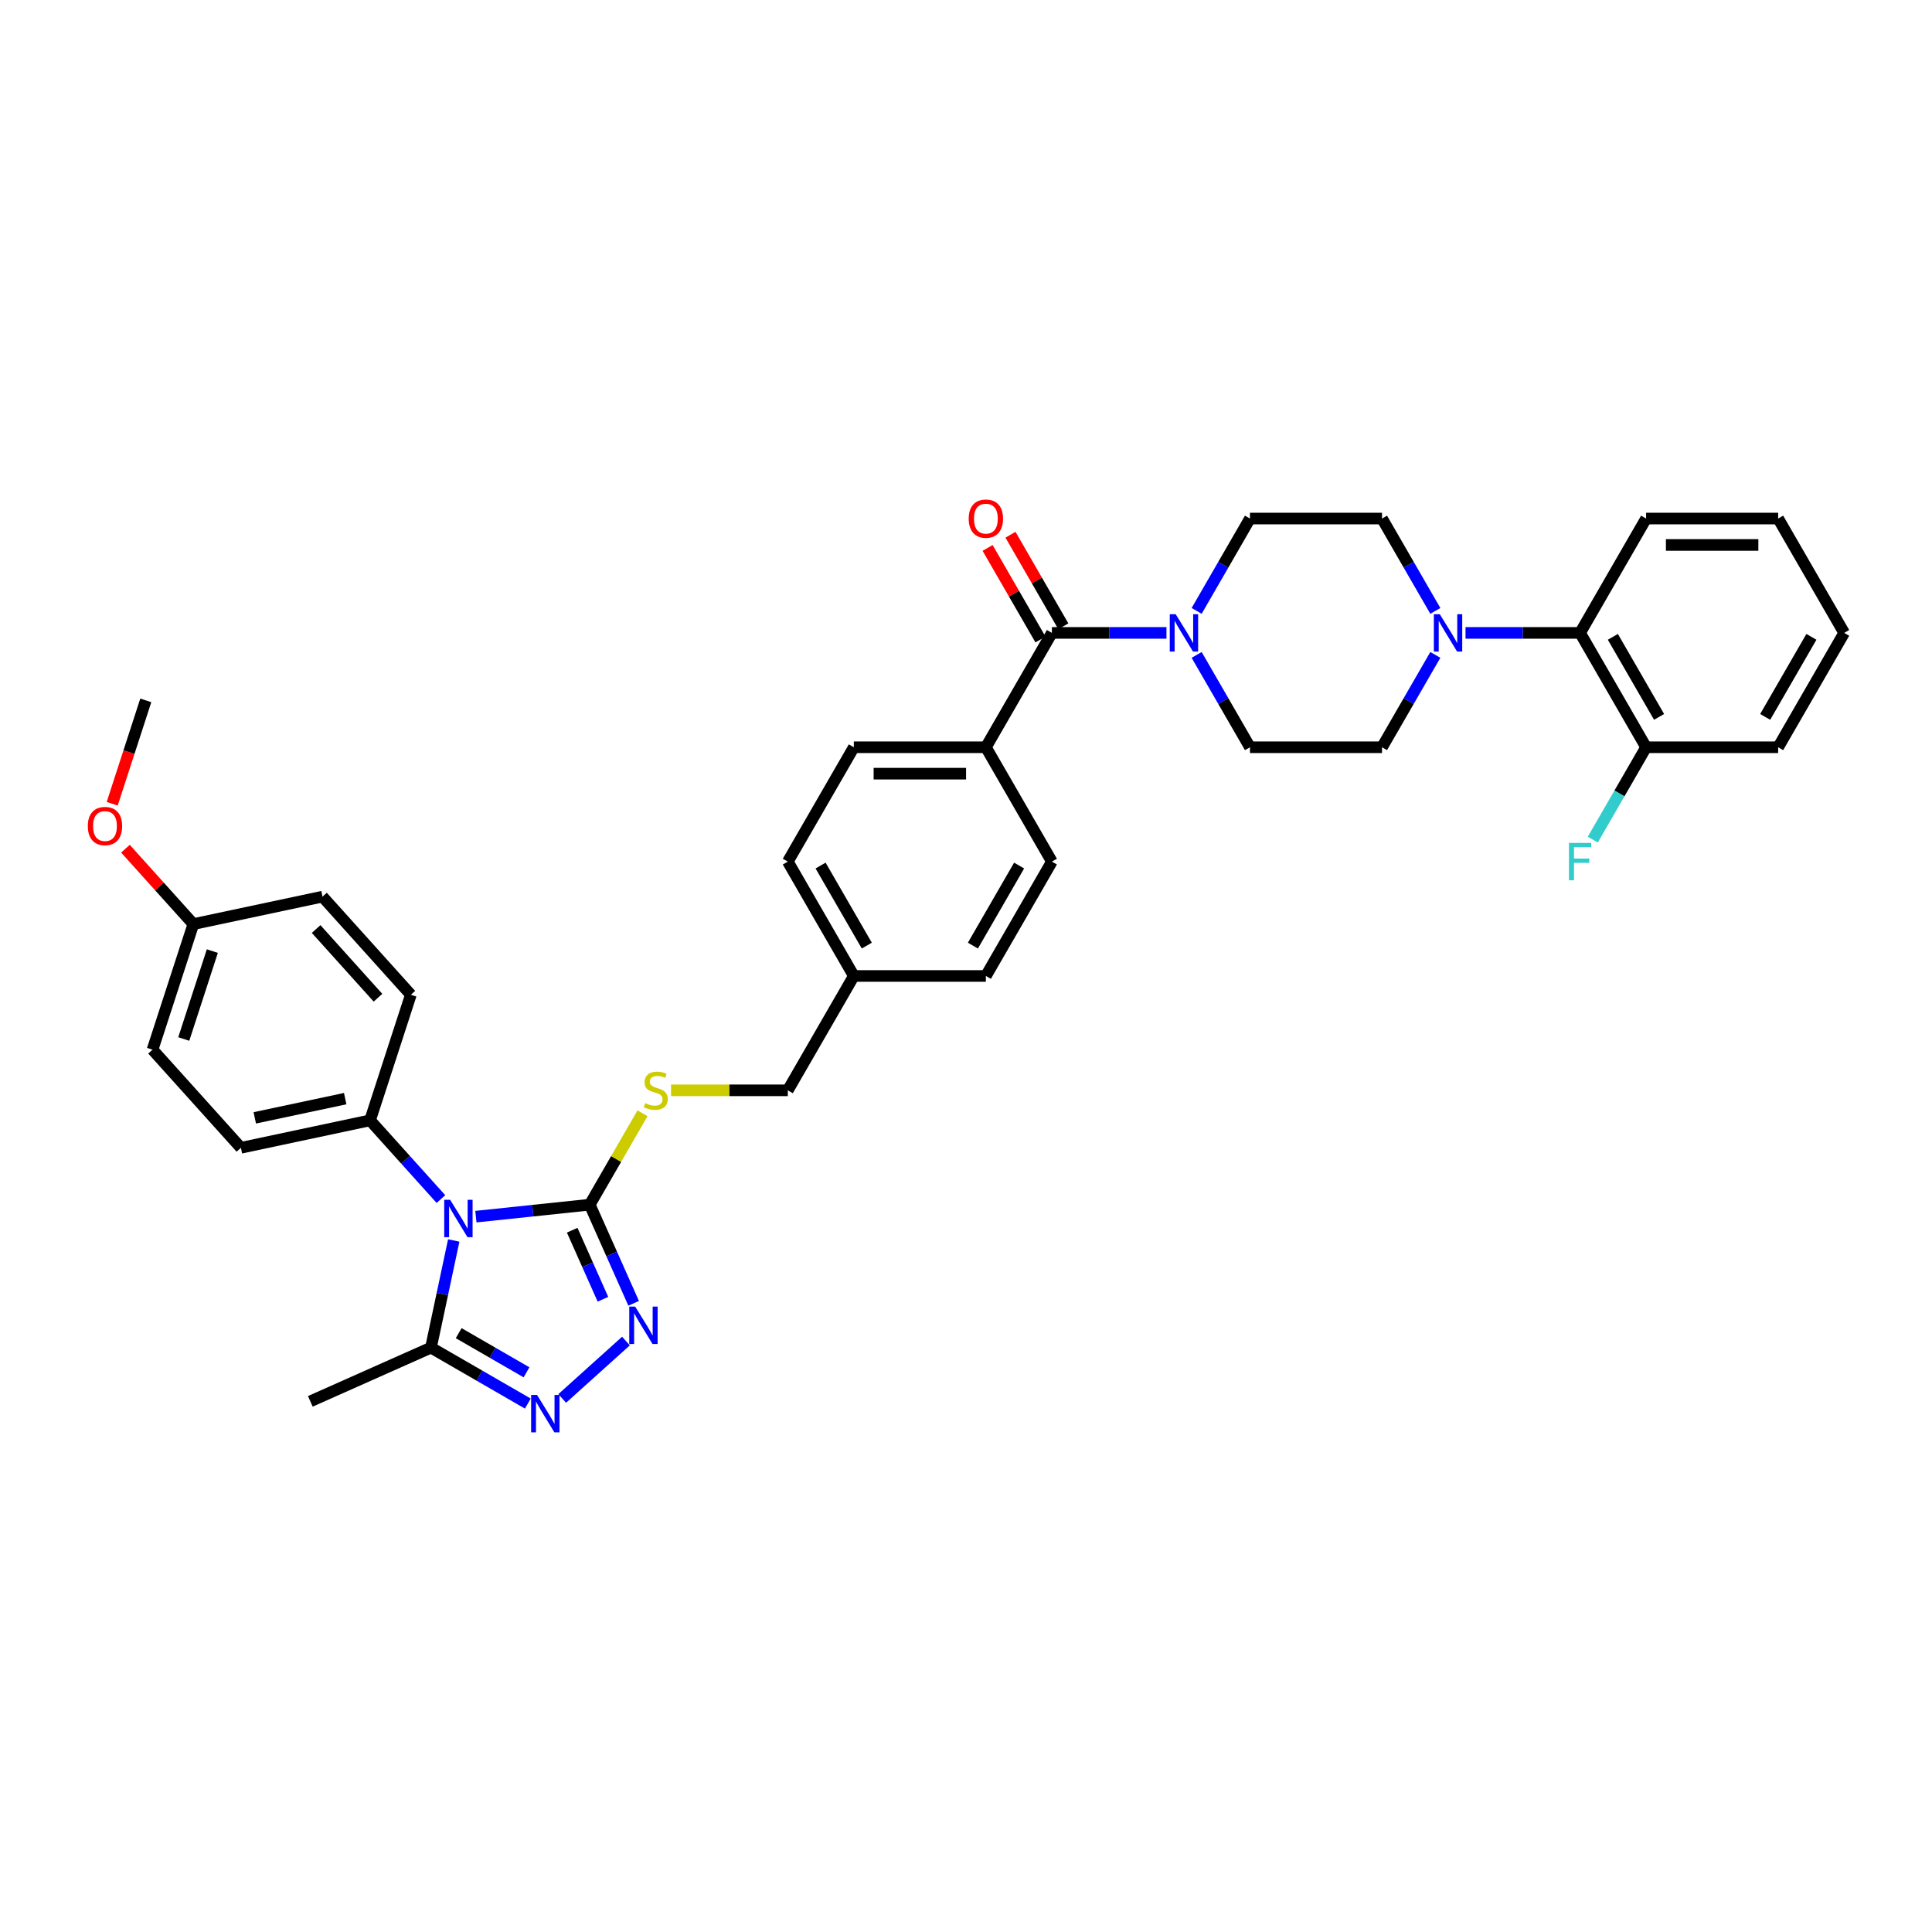 <?xml version='1.0' encoding='iso-8859-1'?>
<svg version='1.1' baseProfile='full'
              xmlns='http://www.w3.org/2000/svg'
                      xmlns:rdkit='http://www.rdkit.org/xml'
                      xmlns:xlink='http://www.w3.org/1999/xlink'
                  xml:space='preserve'
width='1000px' height='1000px' viewBox='0 0 1000 1000'>
<!-- END OF HEADER -->
<rect style='opacity:1.0;fill:#FFFFFF;stroke:none' width='1000' height='1000' x='0' y='0'> </rect>
<path class='bond-0' d='M 511.18,283.611 L 524.861,307.308' style='fill:none;fill-rule:evenodd;stroke:#FF0000;stroke-width:6px;stroke-linecap:butt;stroke-linejoin:miter;stroke-opacity:1' />
<path class='bond-0' d='M 524.861,307.308 L 538.542,331.005' style='fill:none;fill-rule:evenodd;stroke:#000000;stroke-width:6px;stroke-linecap:butt;stroke-linejoin:miter;stroke-opacity:1' />
<path class='bond-0' d='M 523.018,276.777 L 536.699,300.474' style='fill:none;fill-rule:evenodd;stroke:#FF0000;stroke-width:6px;stroke-linecap:butt;stroke-linejoin:miter;stroke-opacity:1' />
<path class='bond-0' d='M 536.699,300.474 L 550.381,324.17' style='fill:none;fill-rule:evenodd;stroke:#000000;stroke-width:6px;stroke-linecap:butt;stroke-linejoin:miter;stroke-opacity:1' />
<path class='bond-1' d='M 544.461,327.588 L 574.111,327.588' style='fill:none;fill-rule:evenodd;stroke:#000000;stroke-width:6px;stroke-linecap:butt;stroke-linejoin:miter;stroke-opacity:1' />
<path class='bond-1' d='M 574.111,327.588 L 603.76,327.588' style='fill:none;fill-rule:evenodd;stroke:#0000FF;stroke-width:6px;stroke-linecap:butt;stroke-linejoin:miter;stroke-opacity:1' />
<path class='bond-2' d='M 544.461,327.588 L 510.288,386.778' style='fill:none;fill-rule:evenodd;stroke:#000000;stroke-width:6px;stroke-linecap:butt;stroke-linejoin:miter;stroke-opacity:1' />
<path class='bond-3' d='M 758.553,327.588 L 788.202,327.588' style='fill:none;fill-rule:evenodd;stroke:#0000FF;stroke-width:6px;stroke-linecap:butt;stroke-linejoin:miter;stroke-opacity:1' />
<path class='bond-3' d='M 788.202,327.588 L 817.851,327.588' style='fill:none;fill-rule:evenodd;stroke:#000000;stroke-width:6px;stroke-linecap:butt;stroke-linejoin:miter;stroke-opacity:1' />
<path class='bond-4' d='M 742.929,316.201 L 729.13,292.299' style='fill:none;fill-rule:evenodd;stroke:#0000FF;stroke-width:6px;stroke-linecap:butt;stroke-linejoin:miter;stroke-opacity:1' />
<path class='bond-4' d='M 729.13,292.299 L 715.33,268.397' style='fill:none;fill-rule:evenodd;stroke:#000000;stroke-width:6px;stroke-linecap:butt;stroke-linejoin:miter;stroke-opacity:1' />
<path class='bond-5' d='M 742.929,338.974 L 729.13,362.876' style='fill:none;fill-rule:evenodd;stroke:#0000FF;stroke-width:6px;stroke-linecap:butt;stroke-linejoin:miter;stroke-opacity:1' />
<path class='bond-5' d='M 729.13,362.876 L 715.33,386.778' style='fill:none;fill-rule:evenodd;stroke:#000000;stroke-width:6px;stroke-linecap:butt;stroke-linejoin:miter;stroke-opacity:1' />
<path class='bond-6' d='M 619.383,338.974 L 633.183,362.876' style='fill:none;fill-rule:evenodd;stroke:#0000FF;stroke-width:6px;stroke-linecap:butt;stroke-linejoin:miter;stroke-opacity:1' />
<path class='bond-6' d='M 633.183,362.876 L 646.982,386.778' style='fill:none;fill-rule:evenodd;stroke:#000000;stroke-width:6px;stroke-linecap:butt;stroke-linejoin:miter;stroke-opacity:1' />
<path class='bond-7' d='M 619.383,316.201 L 633.183,292.299' style='fill:none;fill-rule:evenodd;stroke:#0000FF;stroke-width:6px;stroke-linecap:butt;stroke-linejoin:miter;stroke-opacity:1' />
<path class='bond-7' d='M 633.183,292.299 L 646.982,268.397' style='fill:none;fill-rule:evenodd;stroke:#000000;stroke-width:6px;stroke-linecap:butt;stroke-linejoin:miter;stroke-opacity:1' />
<path class='bond-8' d='M 817.851,327.588 L 852.024,386.778' style='fill:none;fill-rule:evenodd;stroke:#000000;stroke-width:6px;stroke-linecap:butt;stroke-linejoin:miter;stroke-opacity:1' />
<path class='bond-8' d='M 834.815,329.632 L 858.737,371.065' style='fill:none;fill-rule:evenodd;stroke:#000000;stroke-width:6px;stroke-linecap:butt;stroke-linejoin:miter;stroke-opacity:1' />
<path class='bond-9' d='M 817.851,327.588 L 852.024,268.397' style='fill:none;fill-rule:evenodd;stroke:#000000;stroke-width:6px;stroke-linecap:butt;stroke-linejoin:miter;stroke-opacity:1' />
<path class='bond-10' d='M 246.322,629.734 L 275.784,626.637' style='fill:none;fill-rule:evenodd;stroke:#0000FF;stroke-width:6px;stroke-linecap:butt;stroke-linejoin:miter;stroke-opacity:1' />
<path class='bond-10' d='M 275.784,626.637 L 305.246,623.54' style='fill:none;fill-rule:evenodd;stroke:#000000;stroke-width:6px;stroke-linecap:butt;stroke-linejoin:miter;stroke-opacity:1' />
<path class='bond-11' d='M 234.853,642.071 L 228.958,669.805' style='fill:none;fill-rule:evenodd;stroke:#0000FF;stroke-width:6px;stroke-linecap:butt;stroke-linejoin:miter;stroke-opacity:1' />
<path class='bond-11' d='M 228.958,669.805 L 223.063,697.538' style='fill:none;fill-rule:evenodd;stroke:#000000;stroke-width:6px;stroke-linecap:butt;stroke-linejoin:miter;stroke-opacity:1' />
<path class='bond-12' d='M 228.224,620.635 L 209.882,600.264' style='fill:none;fill-rule:evenodd;stroke:#0000FF;stroke-width:6px;stroke-linecap:butt;stroke-linejoin:miter;stroke-opacity:1' />
<path class='bond-12' d='M 209.882,600.264 L 191.54,579.893' style='fill:none;fill-rule:evenodd;stroke:#000000;stroke-width:6px;stroke-linecap:butt;stroke-linejoin:miter;stroke-opacity:1' />
<path class='bond-13' d='M 305.246,623.54 L 316.611,649.066' style='fill:none;fill-rule:evenodd;stroke:#000000;stroke-width:6px;stroke-linecap:butt;stroke-linejoin:miter;stroke-opacity:1' />
<path class='bond-13' d='M 316.611,649.066 L 327.975,674.592' style='fill:none;fill-rule:evenodd;stroke:#0000FF;stroke-width:6px;stroke-linecap:butt;stroke-linejoin:miter;stroke-opacity:1' />
<path class='bond-13' d='M 296.168,636.758 L 304.123,654.626' style='fill:none;fill-rule:evenodd;stroke:#000000;stroke-width:6px;stroke-linecap:butt;stroke-linejoin:miter;stroke-opacity:1' />
<path class='bond-13' d='M 304.123,654.626 L 312.078,672.494' style='fill:none;fill-rule:evenodd;stroke:#0000FF;stroke-width:6px;stroke-linecap:butt;stroke-linejoin:miter;stroke-opacity:1' />
<path class='bond-14' d='M 305.246,623.54 L 318.904,599.885' style='fill:none;fill-rule:evenodd;stroke:#000000;stroke-width:6px;stroke-linecap:butt;stroke-linejoin:miter;stroke-opacity:1' />
<path class='bond-14' d='M 318.904,599.885 L 332.561,576.229' style='fill:none;fill-rule:evenodd;stroke:#CCCC00;stroke-width:6px;stroke-linecap:butt;stroke-linejoin:miter;stroke-opacity:1' />
<path class='bond-15' d='M 323.996,694.127 L 290.998,723.838' style='fill:none;fill-rule:evenodd;stroke:#0000FF;stroke-width:6px;stroke-linecap:butt;stroke-linejoin:miter;stroke-opacity:1' />
<path class='bond-16' d='M 273.204,726.488 L 248.133,712.013' style='fill:none;fill-rule:evenodd;stroke:#0000FF;stroke-width:6px;stroke-linecap:butt;stroke-linejoin:miter;stroke-opacity:1' />
<path class='bond-16' d='M 248.133,712.013 L 223.063,697.538' style='fill:none;fill-rule:evenodd;stroke:#000000;stroke-width:6px;stroke-linecap:butt;stroke-linejoin:miter;stroke-opacity:1' />
<path class='bond-16' d='M 272.518,710.307 L 254.968,700.175' style='fill:none;fill-rule:evenodd;stroke:#0000FF;stroke-width:6px;stroke-linecap:butt;stroke-linejoin:miter;stroke-opacity:1' />
<path class='bond-16' d='M 254.968,700.175 L 237.419,690.043' style='fill:none;fill-rule:evenodd;stroke:#000000;stroke-width:6px;stroke-linecap:butt;stroke-linejoin:miter;stroke-opacity:1' />
<path class='bond-17' d='M 223.063,697.538 L 160.624,725.338' style='fill:none;fill-rule:evenodd;stroke:#000000;stroke-width:6px;stroke-linecap:butt;stroke-linejoin:miter;stroke-opacity:1' />
<path class='bond-18' d='M 347.334,564.35 L 377.55,564.35' style='fill:none;fill-rule:evenodd;stroke:#CCCC00;stroke-width:6px;stroke-linecap:butt;stroke-linejoin:miter;stroke-opacity:1' />
<path class='bond-18' d='M 377.55,564.35 L 407.767,564.35' style='fill:none;fill-rule:evenodd;stroke:#000000;stroke-width:6px;stroke-linecap:butt;stroke-linejoin:miter;stroke-opacity:1' />
<path class='bond-19' d='M 544.461,445.969 L 510.288,505.159' style='fill:none;fill-rule:evenodd;stroke:#000000;stroke-width:6px;stroke-linecap:butt;stroke-linejoin:miter;stroke-opacity:1' />
<path class='bond-19' d='M 527.497,448.013 L 503.576,489.446' style='fill:none;fill-rule:evenodd;stroke:#000000;stroke-width:6px;stroke-linecap:butt;stroke-linejoin:miter;stroke-opacity:1' />
<path class='bond-20' d='M 544.461,445.969 L 510.288,386.778' style='fill:none;fill-rule:evenodd;stroke:#000000;stroke-width:6px;stroke-linecap:butt;stroke-linejoin:miter;stroke-opacity:1' />
<path class='bond-21' d='M 407.767,564.35 L 441.94,505.159' style='fill:none;fill-rule:evenodd;stroke:#000000;stroke-width:6px;stroke-linecap:butt;stroke-linejoin:miter;stroke-opacity:1' />
<path class='bond-22' d='M 510.288,505.159 L 441.94,505.159' style='fill:none;fill-rule:evenodd;stroke:#000000;stroke-width:6px;stroke-linecap:butt;stroke-linejoin:miter;stroke-opacity:1' />
<path class='bond-23' d='M 441.94,505.159 L 407.767,445.969' style='fill:none;fill-rule:evenodd;stroke:#000000;stroke-width:6px;stroke-linecap:butt;stroke-linejoin:miter;stroke-opacity:1' />
<path class='bond-23' d='M 448.653,489.446 L 424.731,448.013' style='fill:none;fill-rule:evenodd;stroke:#000000;stroke-width:6px;stroke-linecap:butt;stroke-linejoin:miter;stroke-opacity:1' />
<path class='bond-24' d='M 78.953,543.311 L 100.073,478.309' style='fill:none;fill-rule:evenodd;stroke:#000000;stroke-width:6px;stroke-linecap:butt;stroke-linejoin:miter;stroke-opacity:1' />
<path class='bond-24' d='M 95.121,537.785 L 109.905,492.283' style='fill:none;fill-rule:evenodd;stroke:#000000;stroke-width:6px;stroke-linecap:butt;stroke-linejoin:miter;stroke-opacity:1' />
<path class='bond-25' d='M 78.953,543.311 L 124.686,594.103' style='fill:none;fill-rule:evenodd;stroke:#000000;stroke-width:6px;stroke-linecap:butt;stroke-linejoin:miter;stroke-opacity:1' />
<path class='bond-26' d='M 100.073,478.309 L 166.927,464.099' style='fill:none;fill-rule:evenodd;stroke:#000000;stroke-width:6px;stroke-linecap:butt;stroke-linejoin:miter;stroke-opacity:1' />
<path class='bond-27' d='M 100.073,478.309 L 82.503,458.796' style='fill:none;fill-rule:evenodd;stroke:#000000;stroke-width:6px;stroke-linecap:butt;stroke-linejoin:miter;stroke-opacity:1' />
<path class='bond-27' d='M 82.503,458.796 L 64.933,439.282' style='fill:none;fill-rule:evenodd;stroke:#FF0000;stroke-width:6px;stroke-linecap:butt;stroke-linejoin:miter;stroke-opacity:1' />
<path class='bond-28' d='M 166.927,464.099 L 212.66,514.891' style='fill:none;fill-rule:evenodd;stroke:#000000;stroke-width:6px;stroke-linecap:butt;stroke-linejoin:miter;stroke-opacity:1' />
<path class='bond-28' d='M 163.628,480.864 L 195.642,516.418' style='fill:none;fill-rule:evenodd;stroke:#000000;stroke-width:6px;stroke-linecap:butt;stroke-linejoin:miter;stroke-opacity:1' />
<path class='bond-29' d='M 212.66,514.891 L 191.54,579.893' style='fill:none;fill-rule:evenodd;stroke:#000000;stroke-width:6px;stroke-linecap:butt;stroke-linejoin:miter;stroke-opacity:1' />
<path class='bond-30' d='M 191.54,579.893 L 124.686,594.103' style='fill:none;fill-rule:evenodd;stroke:#000000;stroke-width:6px;stroke-linecap:butt;stroke-linejoin:miter;stroke-opacity:1' />
<path class='bond-30' d='M 178.669,568.653 L 131.872,578.601' style='fill:none;fill-rule:evenodd;stroke:#000000;stroke-width:6px;stroke-linecap:butt;stroke-linejoin:miter;stroke-opacity:1' />
<path class='bond-31' d='M 58.075,416.021 L 66.768,389.268' style='fill:none;fill-rule:evenodd;stroke:#FF0000;stroke-width:6px;stroke-linecap:butt;stroke-linejoin:miter;stroke-opacity:1' />
<path class='bond-31' d='M 66.768,389.268 L 75.46,362.515' style='fill:none;fill-rule:evenodd;stroke:#000000;stroke-width:6px;stroke-linecap:butt;stroke-linejoin:miter;stroke-opacity:1' />
<path class='bond-32' d='M 407.767,445.969 L 441.94,386.778' style='fill:none;fill-rule:evenodd;stroke:#000000;stroke-width:6px;stroke-linecap:butt;stroke-linejoin:miter;stroke-opacity:1' />
<path class='bond-33' d='M 441.94,386.778 L 510.288,386.778' style='fill:none;fill-rule:evenodd;stroke:#000000;stroke-width:6px;stroke-linecap:butt;stroke-linejoin:miter;stroke-opacity:1' />
<path class='bond-33' d='M 452.193,400.448 L 500.036,400.448' style='fill:none;fill-rule:evenodd;stroke:#000000;stroke-width:6px;stroke-linecap:butt;stroke-linejoin:miter;stroke-opacity:1' />
<path class='bond-34' d='M 852.024,386.778 L 838.225,410.68' style='fill:none;fill-rule:evenodd;stroke:#000000;stroke-width:6px;stroke-linecap:butt;stroke-linejoin:miter;stroke-opacity:1' />
<path class='bond-34' d='M 838.225,410.68 L 824.425,434.582' style='fill:none;fill-rule:evenodd;stroke:#33CCCC;stroke-width:6px;stroke-linecap:butt;stroke-linejoin:miter;stroke-opacity:1' />
<path class='bond-35' d='M 852.024,386.778 L 920.372,386.778' style='fill:none;fill-rule:evenodd;stroke:#000000;stroke-width:6px;stroke-linecap:butt;stroke-linejoin:miter;stroke-opacity:1' />
<path class='bond-36' d='M 715.33,268.397 L 646.982,268.397' style='fill:none;fill-rule:evenodd;stroke:#000000;stroke-width:6px;stroke-linecap:butt;stroke-linejoin:miter;stroke-opacity:1' />
<path class='bond-37' d='M 715.33,386.778 L 646.982,386.778' style='fill:none;fill-rule:evenodd;stroke:#000000;stroke-width:6px;stroke-linecap:butt;stroke-linejoin:miter;stroke-opacity:1' />
<path class='bond-38' d='M 852.024,268.397 L 920.372,268.397' style='fill:none;fill-rule:evenodd;stroke:#000000;stroke-width:6px;stroke-linecap:butt;stroke-linejoin:miter;stroke-opacity:1' />
<path class='bond-38' d='M 862.277,282.067 L 910.12,282.067' style='fill:none;fill-rule:evenodd;stroke:#000000;stroke-width:6px;stroke-linecap:butt;stroke-linejoin:miter;stroke-opacity:1' />
<path class='bond-39' d='M 920.372,386.778 L 954.545,327.588' style='fill:none;fill-rule:evenodd;stroke:#000000;stroke-width:6px;stroke-linecap:butt;stroke-linejoin:miter;stroke-opacity:1' />
<path class='bond-39' d='M 913.66,371.065 L 937.581,329.632' style='fill:none;fill-rule:evenodd;stroke:#000000;stroke-width:6px;stroke-linecap:butt;stroke-linejoin:miter;stroke-opacity:1' />
<path class='bond-40' d='M 920.372,268.397 L 954.545,327.588' style='fill:none;fill-rule:evenodd;stroke:#000000;stroke-width:6px;stroke-linecap:butt;stroke-linejoin:miter;stroke-opacity:1' />
<path  class='atom-0' d='M 501.403 268.452
Q 501.403 263.804, 503.699 261.207
Q 505.996 258.61, 510.288 258.61
Q 514.58 258.61, 516.876 261.207
Q 519.173 263.804, 519.173 268.452
Q 519.173 273.154, 516.849 275.833
Q 514.525 278.485, 510.288 278.485
Q 506.023 278.485, 503.699 275.833
Q 501.403 273.182, 501.403 268.452
M 510.288 276.298
Q 513.24 276.298, 514.826 274.33
Q 516.439 272.334, 516.439 268.452
Q 516.439 264.652, 514.826 262.738
Q 513.24 260.797, 510.288 260.797
Q 507.335 260.797, 505.722 262.711
Q 504.137 264.624, 504.137 268.452
Q 504.137 272.361, 505.722 274.33
Q 507.335 276.298, 510.288 276.298
' fill='#FF0000'/>
<path  class='atom-2' d='M 745.225 317.91
L 751.568 328.162
Q 752.196 329.173, 753.208 331.005
Q 754.219 332.837, 754.274 332.946
L 754.274 317.91
L 756.844 317.91
L 756.844 337.266
L 754.192 337.266
L 747.385 326.057
Q 746.592 324.745, 745.744 323.241
Q 744.924 321.737, 744.678 321.272
L 744.678 337.266
L 742.163 337.266
L 742.163 317.91
L 745.225 317.91
' fill='#0000FF'/>
<path  class='atom-3' d='M 608.53 317.91
L 614.873 328.162
Q 615.502 329.173, 616.513 331.005
Q 617.525 332.837, 617.579 332.946
L 617.579 317.91
L 620.149 317.91
L 620.149 337.266
L 617.497 337.266
L 610.69 326.057
Q 609.897 324.745, 609.05 323.241
Q 608.23 321.737, 607.983 321.272
L 607.983 337.266
L 605.468 337.266
L 605.468 317.91
L 608.53 317.91
' fill='#0000FF'/>
<path  class='atom-5' d='M 232.994 621.007
L 239.337 631.259
Q 239.966 632.27, 240.977 634.102
Q 241.989 635.934, 242.044 636.043
L 242.044 621.007
L 244.613 621.007
L 244.613 640.363
L 241.961 640.363
L 235.154 629.154
Q 234.361 627.841, 233.514 626.338
Q 232.694 624.834, 232.448 624.369
L 232.448 640.363
L 229.932 640.363
L 229.932 621.007
L 232.994 621.007
' fill='#0000FF'/>
<path  class='atom-7' d='M 328.767 676.301
L 335.109 686.553
Q 335.738 687.564, 336.75 689.396
Q 337.761 691.228, 337.816 691.337
L 337.816 676.301
L 340.386 676.301
L 340.386 695.657
L 337.734 695.657
L 330.926 684.448
Q 330.134 683.136, 329.286 681.632
Q 328.466 680.128, 328.22 679.664
L 328.22 695.657
L 325.705 695.657
L 325.705 676.301
L 328.767 676.301
' fill='#0000FF'/>
<path  class='atom-8' d='M 277.975 722.034
L 284.317 732.286
Q 284.946 733.298, 285.958 735.129
Q 286.969 736.961, 287.024 737.071
L 287.024 722.034
L 289.594 722.034
L 289.594 741.39
L 286.942 741.39
L 280.134 730.181
Q 279.342 728.869, 278.494 727.365
Q 277.674 725.862, 277.428 725.397
L 277.428 741.39
L 274.913 741.39
L 274.913 722.034
L 277.975 722.034
' fill='#0000FF'/>
<path  class='atom-10' d='M 333.952 570.993
Q 334.17 571.075, 335.073 571.458
Q 335.975 571.841, 336.959 572.087
Q 337.97 572.306, 338.955 572.306
Q 340.786 572.306, 341.853 571.431
Q 342.919 570.528, 342.919 568.97
Q 342.919 567.904, 342.372 567.248
Q 341.853 566.592, 341.032 566.236
Q 340.212 565.881, 338.845 565.471
Q 337.123 564.951, 336.084 564.459
Q 335.073 563.967, 334.334 562.928
Q 333.624 561.889, 333.624 560.14
Q 333.624 557.707, 335.264 556.203
Q 336.932 554.699, 340.212 554.699
Q 342.454 554.699, 344.997 555.765
L 344.368 557.871
Q 342.044 556.914, 340.294 556.914
Q 338.408 556.914, 337.369 557.707
Q 336.33 558.472, 336.357 559.812
Q 336.357 560.851, 336.877 561.479
Q 337.424 562.108, 338.189 562.464
Q 338.982 562.819, 340.294 563.229
Q 342.044 563.776, 343.083 564.323
Q 344.122 564.869, 344.86 565.99
Q 345.625 567.084, 345.625 568.97
Q 345.625 571.649, 343.821 573.098
Q 342.044 574.52, 339.064 574.52
Q 337.342 574.52, 336.029 574.137
Q 334.744 573.782, 333.214 573.153
L 333.952 570.993
' fill='#CCCC00'/>
<path  class='atom-22' d='M 45.455 427.571
Q 45.455 422.924, 47.751 420.327
Q 50.047 417.729, 54.34 417.729
Q 58.632 417.729, 60.928 420.327
Q 63.225 422.924, 63.225 427.571
Q 63.225 432.274, 60.901 434.953
Q 58.577 437.605, 54.34 437.605
Q 50.075 437.605, 47.751 434.953
Q 45.455 432.301, 45.455 427.571
M 54.34 435.418
Q 57.292 435.418, 58.878 433.449
Q 60.491 431.454, 60.491 427.571
Q 60.491 423.771, 58.878 421.858
Q 57.292 419.917, 54.34 419.917
Q 51.387 419.917, 49.774 421.83
Q 48.188 423.744, 48.188 427.571
Q 48.188 431.481, 49.774 433.449
Q 51.387 435.418, 54.34 435.418
' fill='#FF0000'/>
<path  class='atom-28' d='M 812.096 436.291
L 823.606 436.291
L 823.606 438.505
L 814.693 438.505
L 814.693 444.383
L 822.621 444.383
L 822.621 446.625
L 814.693 446.625
L 814.693 455.647
L 812.096 455.647
L 812.096 436.291
' fill='#33CCCC'/>
</svg>
